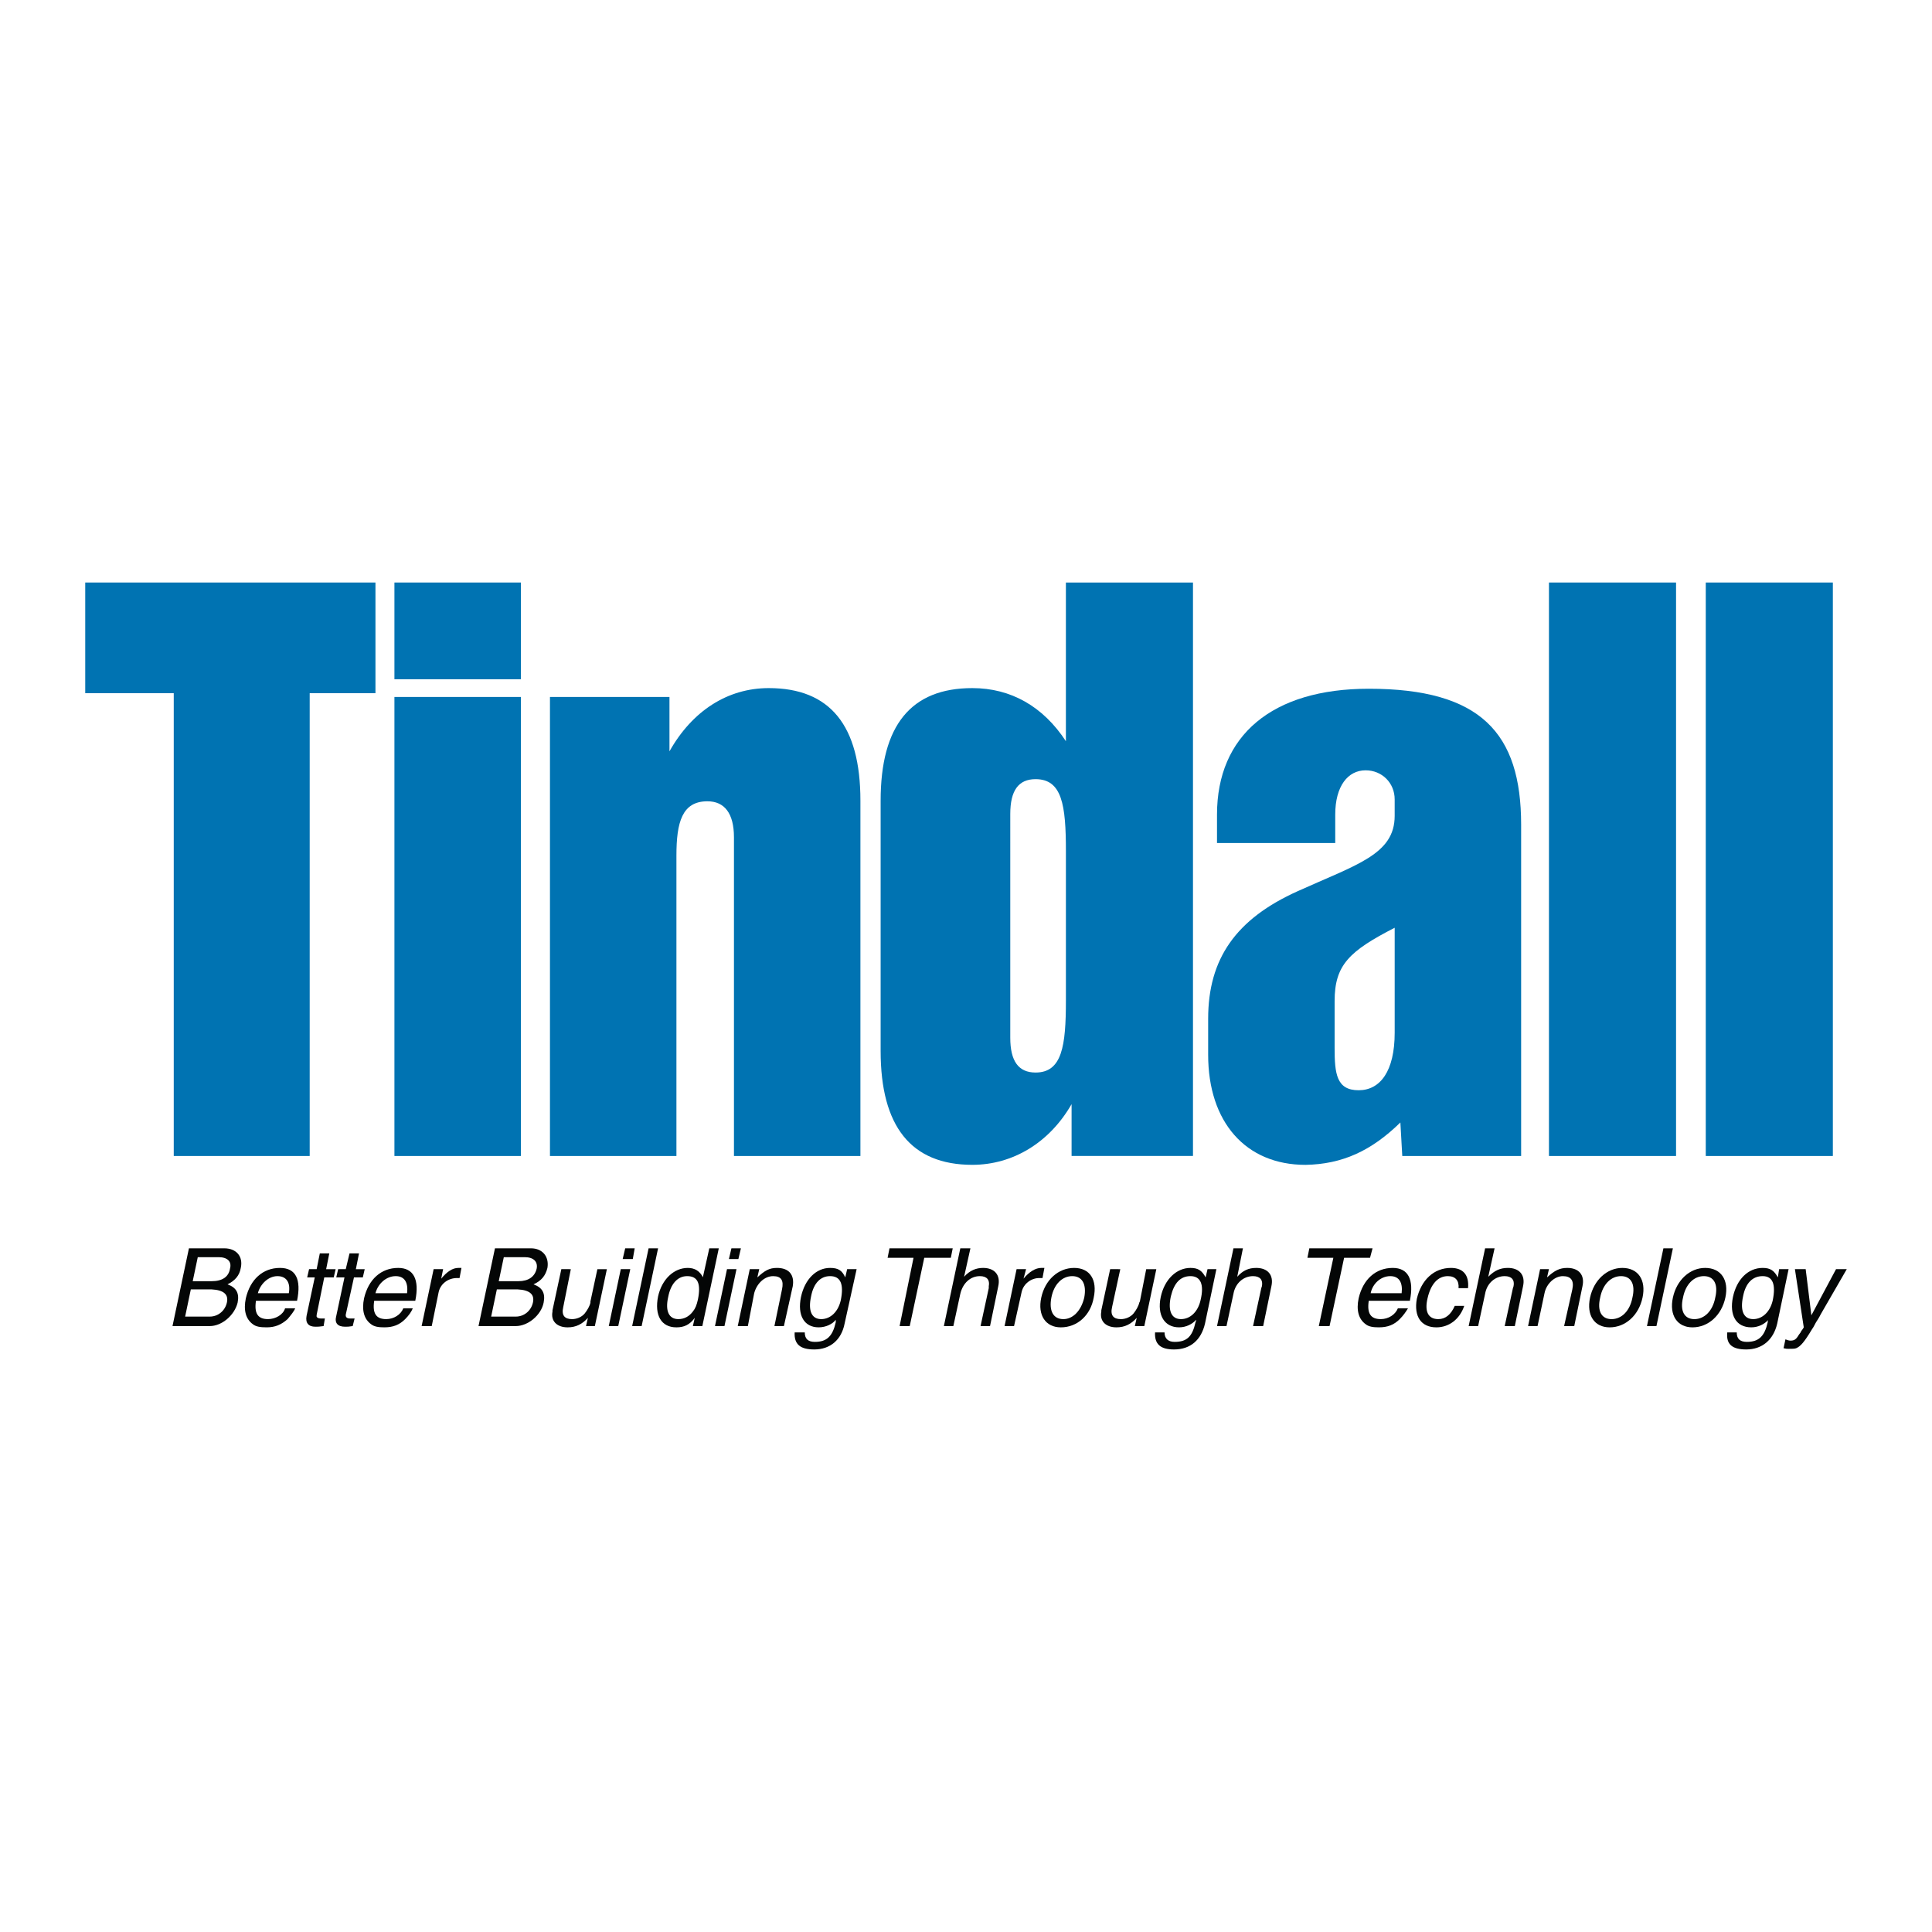 <?xml version="1.0" encoding="utf-8"?>
<!-- Generator: Adobe Illustrator 13.0.0, SVG Export Plug-In . SVG Version: 6.00 Build 14948)  -->
<!DOCTYPE svg PUBLIC "-//W3C//DTD SVG 1.0//EN" "http://www.w3.org/TR/2001/REC-SVG-20010904/DTD/svg10.dtd">
<svg version="1.0" id="Layer_1" xmlns="http://www.w3.org/2000/svg" xmlns:xlink="http://www.w3.org/1999/xlink" x="0px" y="0px"
	 width="192.756px" height="192.756px" viewBox="0 0 192.756 192.756" enable-background="new 0 0 192.756 192.756"
	 xml:space="preserve">
<g>
	<polygon fill-rule="evenodd" clip-rule="evenodd" fill="#FFFFFF" points="0,0 192.756,0 192.756,192.756 0,192.756 0,0 	"/>
	<polygon fill-rule="evenodd" clip-rule="evenodd" fill="#0073B2" points="17.335,69.158 8.504,69.158 8.504,58.118 37.459,58.118 
		37.459,69.158 30.898,69.158 30.898,115.334 17.335,115.334 17.335,69.158 	"/>
	<path fill-rule="evenodd" clip-rule="evenodd" fill="#0073B2" d="M39.352,69.536h12.616v45.798H39.352V69.536L39.352,69.536z
		 M39.352,58.118h12.616v9.652H39.352V58.118L39.352,58.118z"/>
	<path fill-rule="evenodd" clip-rule="evenodd" fill="#0073B2" d="M54.87,69.536h11.923v5.425c2.271-4.038,5.803-6.309,9.904-6.309
		c6.119,0,9.147,3.722,9.147,11.229v35.452H73.227V83.541c0-2.397-0.946-3.596-2.649-3.596c-2.523,0-3.091,2.082-3.091,5.425v29.964
		H54.87V69.536L54.87,69.536z"/>
	<path fill-rule="evenodd" clip-rule="evenodd" fill="#0073B2" d="M106.346,99.816c0,4.541-0.379,7.191-3.028,7.191
		c-1.703,0-2.523-1.137-2.523-3.471V81.206c0-2.334,0.82-3.469,2.523-3.469c2.649,0,3.028,2.586,3.028,7.191V99.816L106.346,99.816z
		 M119.024,115.334V58.118h-12.679v15.833c-2.271-3.469-5.489-5.299-9.337-5.299c-6.119,0-9.147,3.722-9.147,11.229v24.979
		c0,7.508,3.028,11.355,9.147,11.355c4.037,0,7.696-2.207,9.904-6.055v5.172H119.024L119.024,115.334z"/>
	<path fill-rule="evenodd" clip-rule="evenodd" fill="#0073B2" d="M139.148,92.562v10.472c0,3.848-1.451,5.74-3.596,5.74
		c-2.208,0-2.397-1.641-2.397-4.227v-4.668C133.155,96.283,134.606,94.896,139.148,92.562L139.148,92.562z M139.716,111.99
		l0.189,3.344h11.859V82.279c0-9.147-4.037-13.563-15.203-13.563c-9.651,0-15.14,4.668-15.14,12.554v2.838h11.796V81.27
		c0-2.839,1.262-4.416,3.028-4.416c1.641,0,2.902,1.262,2.902,2.902v1.64c0,3.848-3.785,4.857-9.652,7.507
		c-6.182,2.776-8.957,6.75-8.957,12.742v3.596c0,6.688,3.722,10.977,9.715,10.977C133.912,116.154,136.814,114.83,139.716,111.99
		L139.716,111.99z"/>
	<polygon fill-rule="evenodd" clip-rule="evenodd" fill="#0073B2" points="154.54,58.118 167.22,58.118 167.22,115.334 
		154.54,115.334 154.54,58.118 	"/>
	<polygon fill-rule="evenodd" clip-rule="evenodd" fill="#0073B2" points="170.185,58.118 182.864,58.118 182.864,115.334 
		170.185,115.334 170.185,58.118 	"/>
	<path fill-rule="evenodd" clip-rule="evenodd" fill="#040606" d="M18.85,124.545l-1.64,7.758h3.533h0.189
		c1.199,0,2.46-1.072,2.775-2.334c0.189-0.945-0.126-1.514-1.009-1.828c0.757-0.379,1.198-0.885,1.325-1.641
		c0.252-1.137-0.442-1.955-1.64-1.955H18.85L18.85,124.545z M19.228,127.824l0.504-2.396h1.956h0.126
		c0.883,0,1.325,0.441,1.135,1.135c-0.126,0.82-0.757,1.262-1.829,1.262H19.228L19.228,127.824z M18.471,131.357l0.567-2.713h2.082
		c1.199,0.062,1.703,0.504,1.514,1.324c-0.189,0.82-0.883,1.389-1.703,1.389H18.471L18.471,131.357z"/>
	<path fill-rule="evenodd" clip-rule="evenodd" fill="#040606" d="M29.637,129.779c0.441-2.145-0.126-3.279-1.703-3.279
		c-1.704,0-2.965,1.135-3.407,3.027c-0.252,1.199,0,2.082,0.694,2.586c0.315,0.254,0.757,0.316,1.388,0.316
		c0.82,0,1.451-0.252,2.082-0.82c0.315-0.379,0.631-0.758,0.757-1.072h-1.009c-0.189,0.631-0.946,1.072-1.703,1.072
		c-1.009,0-1.388-0.568-1.199-1.83H29.637L29.637,129.779z M25.726,129.023c0.252-0.947,1.072-1.703,1.956-1.703
		s1.325,0.631,1.135,1.703H25.726L25.726,129.023z"/>
	<path fill-rule="evenodd" clip-rule="evenodd" fill="#040606" d="M31.908,125.049l-0.315,1.576h-0.757l-0.189,0.82h0.757
		l-0.82,3.848c-0.126,0.695,0.189,1.074,0.883,1.074c0.252,0,0.378,0,0.82-0.064l0.126-0.756c-0.126,0-0.252,0-0.378,0
		c-0.315,0-0.504-0.127-0.441-0.316v-0.062l0.757-3.723h0.946l0.189-0.82h-0.946l0.315-1.576H31.908L31.908,125.049z"/>
	<path fill-rule="evenodd" clip-rule="evenodd" fill="#040606" d="M34.873,125.049l-0.378,1.576h-0.757l-0.189,0.82h0.82
		l-0.82,3.848c-0.189,0.695,0.126,1.074,0.883,1.074c0.253,0,0.379,0,0.757-0.064l0.189-0.756c-0.189,0-0.315,0-0.442,0
		c-0.315,0-0.441-0.127-0.441-0.316v-0.062l0.82-3.723h0.883l0.189-0.82h-0.883l0.315-1.576H34.873L34.873,125.049z"/>
	<path fill-rule="evenodd" clip-rule="evenodd" fill="#040606" d="M41.433,129.779c0.441-2.145-0.189-3.279-1.703-3.279
		c-1.704,0-2.965,1.135-3.406,3.027c-0.252,1.199,0,2.082,0.694,2.586c0.315,0.254,0.757,0.316,1.325,0.316
		c0.883,0,1.514-0.252,2.082-0.82c0.378-0.379,0.631-0.758,0.757-1.072h-0.946c-0.252,0.631-0.946,1.072-1.703,1.072
		c-1.009,0-1.388-0.568-1.199-1.83H41.433L41.433,129.779z M37.459,129.023c0.252-0.947,1.072-1.703,2.019-1.703
		c0.883,0,1.262,0.631,1.136,1.703H37.459L37.459,129.023z"/>
	<path fill-rule="evenodd" clip-rule="evenodd" fill="#040606" d="M46.038,126.5c-0.126,0-0.189,0-0.315,0
		c-0.568,0-1.135,0.379-1.703,1.072l0.189-0.947h-0.946l-1.198,5.678h1.009l0.694-3.406c0.189-0.82,0.946-1.387,1.83-1.387
		c0.063,0,0.126,0,0.252,0L46.038,126.5L46.038,126.5z"/>
	<path fill-rule="evenodd" clip-rule="evenodd" fill="#040606" d="M49.382,124.545l-1.641,7.758h3.533h0.189
		c1.198,0,2.523-1.072,2.775-2.334c0.189-0.945-0.126-1.514-1.009-1.828c0.82-0.379,1.199-0.885,1.388-1.641
		c0.189-1.137-0.504-1.955-1.64-1.955H49.382L49.382,124.545z M49.76,127.824l0.505-2.396h1.956h0.126
		c0.883,0,1.325,0.441,1.199,1.135c-0.189,0.82-0.82,1.262-1.829,1.262H49.76L49.76,127.824z M49.003,131.357l0.568-2.713h2.082
		c1.199,0.062,1.704,0.504,1.514,1.324c-0.189,0.82-0.883,1.389-1.703,1.389H49.003L49.003,131.357z"/>
	<path fill-rule="evenodd" clip-rule="evenodd" fill="#040606" d="M56.005,126.625l-0.883,4.102v0.125
		c-0.189,0.947,0.441,1.578,1.514,1.578c0.82,0,1.451-0.316,2.019-0.947l-0.189,0.82h0.883l1.199-5.678h-0.947l-0.694,3.219v0.125
		c-0.063,0.316-0.315,0.758-0.567,1.072c-0.315,0.379-0.82,0.568-1.262,0.568c-0.757,0-1.072-0.379-0.883-1.199l0.757-3.785H56.005
		L56.005,126.625z"/>
	<path fill-rule="evenodd" clip-rule="evenodd" fill="#040606" d="M62.376,124.545l-0.252,1.072h1.01l0.189-1.072H62.376
		L62.376,124.545z M61.935,126.625l-1.198,5.678h0.946l1.199-5.678H61.935L61.935,126.625z"/>
	<polygon fill-rule="evenodd" clip-rule="evenodd" fill="#040606" points="64.71,124.545 63.07,132.303 64.017,132.303 
		65.657,124.545 64.71,124.545 	"/>
	<path fill-rule="evenodd" clip-rule="evenodd" fill="#040606" d="M70.767,124.545l-0.631,2.838v0.062
		c-0.315-0.631-0.82-0.945-1.514-0.945c-1.388,0-2.586,1.135-2.965,2.838c-0.378,1.893,0.315,3.092,1.83,3.092
		c0.757,0,1.325-0.252,1.829-0.947l-0.189,0.82h0.946l1.641-7.758H70.767L70.767,124.545z M68.559,127.32
		c1.072,0,1.388,0.756,1.072,2.334c-0.126,0.566-0.252,0.883-0.504,1.197c-0.378,0.506-0.883,0.758-1.451,0.758
		c-0.946,0-1.325-0.82-1.01-2.207C66.918,128.076,67.612,127.32,68.559,127.32L68.559,127.32L68.559,127.32z"/>
	<path fill-rule="evenodd" clip-rule="evenodd" fill="#040606" d="M72.974,124.545l-0.252,1.072h0.946l0.252-1.072H72.974
		L72.974,124.545z M72.533,126.625l-1.199,5.678h0.946l1.199-5.678H72.533L72.533,126.625z"/>
	<path fill-rule="evenodd" clip-rule="evenodd" fill="#040606" d="M78.21,132.303l0.883-3.973c0.189-1.137-0.378-1.83-1.577-1.83
		c-0.757,0-1.198,0.252-1.956,0.945l0.189-0.82h-0.946l-1.198,5.678h1.009l0.631-3.279c0.252-0.947,1.009-1.703,1.892-1.703
		c0.82,0,1.072,0.441,0.883,1.324l-0.757,3.658H78.21L78.21,132.303z"/>
	<path fill-rule="evenodd" clip-rule="evenodd" fill="#040606" d="M84.33,127.445c-0.316-0.693-0.694-0.945-1.514-0.945
		c-1.388,0-2.523,1.135-2.902,2.902c-0.379,1.828,0.315,3.027,1.766,3.027c0.694,0,1.388-0.316,1.703-0.758c0,0.064,0,0.127,0,0.254
		c-0.315,1.387-0.883,1.955-2.082,1.955c-0.694,0-1.009-0.316-1.009-0.947h-1.009c-0.063,1.199,0.568,1.703,1.956,1.703
		c1.577,0,2.712-0.945,3.028-2.586l1.199-5.426h-0.946L84.33,127.445L84.33,127.445z M82.815,127.32c1.072,0,1.388,0.82,1.072,2.396
		c-0.252,1.135-1.009,1.893-1.956,1.893s-1.325-0.82-1.009-2.271C81.175,128.014,81.869,127.32,82.815,127.32L82.815,127.32
		L82.815,127.32z"/>
	<polygon fill-rule="evenodd" clip-rule="evenodd" fill="#040606" points="88.745,124.545 88.556,125.49 91.142,125.49 
		89.754,132.303 90.764,132.303 92.214,125.49 94.864,125.49 95.053,124.545 88.745,124.545 	"/>
	<path fill-rule="evenodd" clip-rule="evenodd" fill="#040606" d="M95.81,124.545l-1.64,7.758h0.946l0.694-3.217
		c0.252-1.072,1.01-1.766,1.956-1.766c0.694,0,1.01,0.377,0.883,1.01v0.188l-0.819,3.785h0.946l0.82-3.973
		c0.252-1.137-0.379-1.83-1.515-1.83c-0.693,0-1.325,0.252-1.893,0.883l0.631-2.838H95.81L95.81,124.545z"/>
	<path fill-rule="evenodd" clip-rule="evenodd" fill="#040606" d="M104.2,126.5c-0.126,0-0.252,0-0.315,0
		c-0.567,0-1.198,0.379-1.767,1.072l0.253-0.947h-0.946l-1.199,5.678h0.946l0.758-3.406c0.188-0.82,0.946-1.387,1.766-1.387
		c0.063,0,0.189,0,0.315,0L104.2,126.5L104.2,126.5z"/>
	<path fill-rule="evenodd" clip-rule="evenodd" fill="#040606" d="M107.165,126.5c-1.577,0-2.901,1.197-3.28,2.965
		c-0.379,1.766,0.441,2.965,1.956,2.965c1.64,0,2.965-1.199,3.279-2.965C109.499,127.697,108.742,126.5,107.165,126.5L107.165,126.5
		L107.165,126.5z M106.976,127.32c1.01,0,1.451,0.82,1.199,2.145c-0.315,1.324-1.136,2.145-2.082,2.145
		c-1.009,0-1.451-0.82-1.198-2.145C105.146,128.141,105.967,127.32,106.976,127.32L106.976,127.32L106.976,127.32z"/>
	<path fill-rule="evenodd" clip-rule="evenodd" fill="#040606" d="M110.761,126.625l-0.883,4.102v0.125
		c-0.189,0.947,0.441,1.578,1.514,1.578c0.82,0,1.451-0.316,2.019-0.947l-0.188,0.82h0.945l1.199-5.678h-1.01l-0.631,3.219
		l-0.063,0.125c-0.062,0.316-0.314,0.758-0.567,1.072c-0.315,0.379-0.82,0.568-1.262,0.568c-0.757,0-1.072-0.379-0.883-1.199
		l0.82-3.785H110.761L110.761,126.625z"/>
	<path fill-rule="evenodd" clip-rule="evenodd" fill="#040606" d="M120.286,127.445c-0.378-0.693-0.757-0.945-1.514-0.945
		c-1.388,0-2.587,1.135-2.965,2.902c-0.379,1.828,0.378,3.027,1.829,3.027c0.694,0,1.325-0.316,1.703-0.758
		c0,0.064,0,0.127-0.062,0.254c-0.315,1.387-0.82,1.955-2.082,1.955c-0.631,0-1.01-0.316-1.01-0.947h-0.945
		c-0.063,1.199,0.567,1.703,1.892,1.703c1.641,0,2.713-0.945,3.092-2.586l1.135-5.426h-0.883L120.286,127.445L120.286,127.445z
		 M118.772,127.32c1.009,0,1.388,0.82,1.009,2.396c-0.252,1.135-1.009,1.893-1.955,1.893s-1.324-0.82-1.01-2.271
		C117.132,128.014,117.763,127.32,118.772,127.32L118.772,127.32L118.772,127.32z"/>
	<path fill-rule="evenodd" clip-rule="evenodd" fill="#040606" d="M123.062,124.545l-1.64,7.758h0.946l0.693-3.217
		c0.189-1.072,1.01-1.766,1.956-1.766c0.694,0,1.009,0.377,0.883,1.01l-0.062,0.188l-0.82,3.785h1.009l0.82-3.973
		c0.253-1.137-0.378-1.83-1.514-1.83c-0.757,0-1.325,0.252-1.893,0.883l0.567-2.838H123.062L123.062,124.545z"/>
	<polygon fill-rule="evenodd" clip-rule="evenodd" fill="#040606" points="130.632,124.545 130.442,125.49 133.029,125.49 
		131.578,132.303 132.65,132.303 134.102,125.49 136.688,125.49 136.94,124.545 130.632,124.545 	"/>
	<path fill-rule="evenodd" clip-rule="evenodd" fill="#040606" d="M140.662,129.779c0.441-2.145-0.189-3.279-1.703-3.279
		c-1.703,0-2.965,1.135-3.406,3.027c-0.253,1.199,0,2.082,0.693,2.586c0.315,0.254,0.757,0.316,1.324,0.316
		c0.884,0,1.515-0.252,2.082-0.82c0.379-0.379,0.631-0.758,0.82-1.072h-1.009c-0.253,0.631-0.946,1.072-1.704,1.072
		c-1.009,0-1.388-0.568-1.198-1.83H140.662L140.662,129.779z M136.751,129.023c0.189-0.947,1.009-1.703,1.955-1.703
		c0.884,0,1.262,0.631,1.136,1.703H136.751L136.751,129.023z"/>
	<path fill-rule="evenodd" clip-rule="evenodd" fill="#040606" d="M146.466,128.518c0.126-1.324-0.505-2.018-1.703-2.018
		c-1.703,0-2.965,1.197-3.407,3.09c-0.315,1.768,0.442,2.84,1.956,2.84c1.262,0,2.334-0.82,2.775-2.145h-0.946
		c-0.378,0.883-0.946,1.324-1.64,1.324c-1.01,0-1.389-0.758-1.073-2.082c0.316-1.387,1.01-2.207,2.02-2.207
		c0.757,0,1.135,0.441,1.072,1.197H146.466L146.466,128.518z"/>
	<path fill-rule="evenodd" clip-rule="evenodd" fill="#040606" d="M148.169,124.545l-1.641,7.758h0.946l0.694-3.217
		c0.189-1.072,1.009-1.766,1.955-1.766c0.694,0,1.01,0.377,0.884,1.01l-0.063,0.188l-0.82,3.785h1.01l0.82-3.973
		c0.252-1.137-0.379-1.83-1.515-1.83c-0.757,0-1.324,0.252-1.955,0.883l0.631-2.838H148.169L148.169,124.545z"/>
	<path fill-rule="evenodd" clip-rule="evenodd" fill="#040606" d="M157.063,132.303l0.82-3.973c0.252-1.137-0.379-1.83-1.515-1.83
		c-0.757,0-1.262,0.252-2.019,0.945l0.189-0.82h-0.883l-1.199,5.678h0.946l0.694-3.279c0.189-0.947,1.009-1.703,1.829-1.703
		s1.136,0.441,0.946,1.324l-0.82,3.658H157.063L157.063,132.303z"/>
	<path fill-rule="evenodd" clip-rule="evenodd" fill="#040606" d="M161.857,126.5c-1.514,0-2.839,1.197-3.217,2.965
		c-0.379,1.766,0.441,2.965,1.955,2.965c1.577,0,2.902-1.199,3.28-2.965C164.255,127.697,163.435,126.5,161.857,126.5L161.857,126.5
		L161.857,126.5z M161.731,127.32c1.01,0,1.451,0.82,1.136,2.145c-0.253,1.324-1.072,2.145-2.082,2.145
		c-1.009,0-1.451-0.82-1.136-2.145C159.902,128.141,160.723,127.32,161.731,127.32L161.731,127.32L161.731,127.32z"/>
	<polygon fill-rule="evenodd" clip-rule="evenodd" fill="#040606" points="165.958,124.545 164.318,132.303 165.264,132.303 
		166.904,124.545 165.958,124.545 	"/>
	<path fill-rule="evenodd" clip-rule="evenodd" fill="#040606" d="M170.122,126.5c-1.515,0-2.839,1.197-3.218,2.965
		c-0.379,1.766,0.441,2.965,1.956,2.965c1.576,0,2.901-1.199,3.28-2.965C172.519,127.697,171.698,126.5,170.122,126.5L170.122,126.5
		L170.122,126.5z M169.995,127.32c1.01,0,1.451,0.82,1.136,2.145c-0.252,1.324-1.072,2.145-2.082,2.145
		c-1.009,0-1.45-0.82-1.135-2.145C168.166,128.141,168.986,127.32,169.995,127.32L169.995,127.32L169.995,127.32z"/>
	<path fill-rule="evenodd" clip-rule="evenodd" fill="#040606" d="M177.376,127.445c-0.378-0.693-0.757-0.945-1.514-0.945
		c-1.451,0-2.587,1.135-2.965,2.902c-0.379,1.828,0.315,3.027,1.829,3.027c0.693,0,1.325-0.316,1.703-0.758
		c-0.063,0.064-0.063,0.127-0.063,0.254c-0.314,1.387-0.883,1.955-2.081,1.955c-0.694,0-1.01-0.316-1.01-0.947h-0.946
		c-0.126,1.199,0.505,1.703,1.893,1.703c1.577,0,2.713-0.945,3.091-2.586l1.136-5.426h-0.946L177.376,127.445L177.376,127.445z
		 M175.862,127.32c1.009,0,1.324,0.82,1.009,2.396c-0.252,1.135-1.009,1.893-1.955,1.893s-1.325-0.82-1.01-2.271
		C174.159,128.014,174.853,127.32,175.862,127.32L175.862,127.32L175.862,127.32z"/>
	<path fill-rule="evenodd" clip-rule="evenodd" fill="#040606" d="M179.079,126.625l0.883,5.805
		c-0.126,0.252-0.252,0.314-0.315,0.504l-0.188,0.254c-0.253,0.439-0.441,0.566-0.82,0.566c-0.189,0-0.315-0.062-0.505-0.127
		l-0.189,0.885c0.253,0.062,0.316,0.062,0.505,0.062c0.315,0,0.631,0,0.757-0.062c0.441-0.189,0.82-0.631,1.577-1.893
		c0.189-0.252,0.315-0.568,0.441-0.758c0.253-0.379,0.379-0.631,0.442-0.756l2.586-4.48h-1.072l-2.46,4.605l-0.568-4.605H179.079
		L179.079,126.625z"/>
</g>
</svg>
